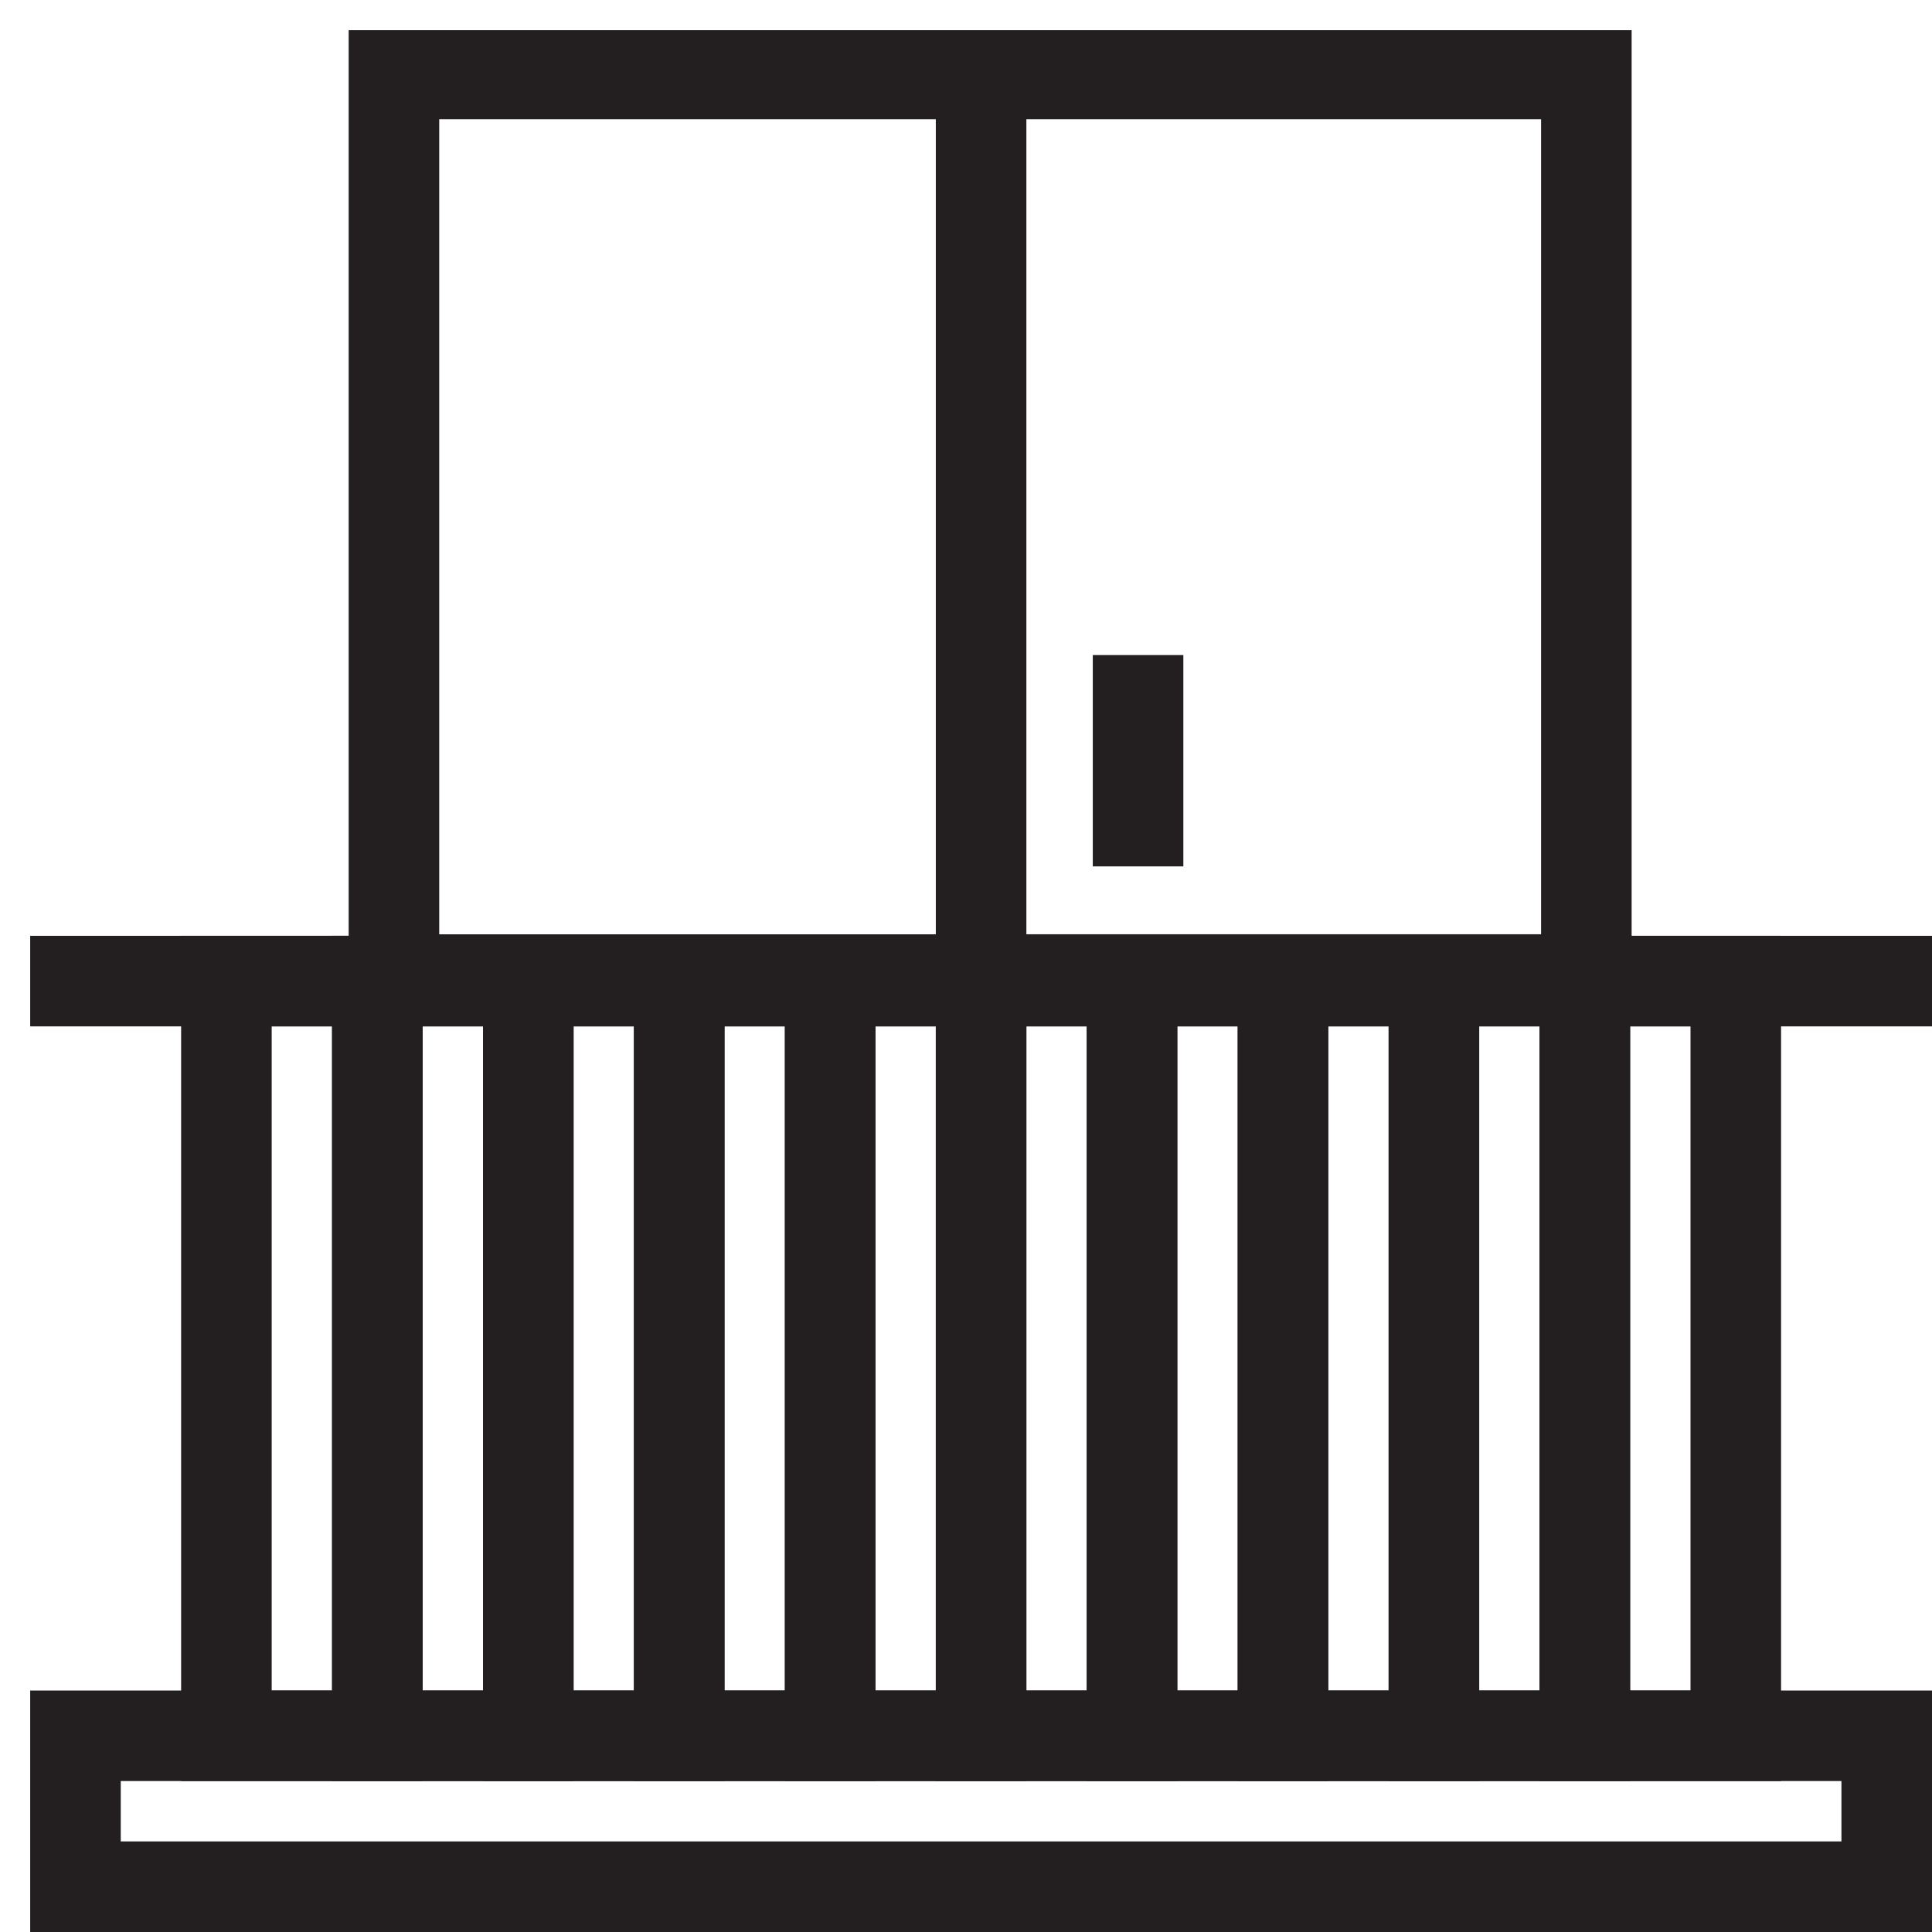 <svg width="64" height="64" viewBox="0 0 64 64" fill="none" xmlns="http://www.w3.org/2000/svg">
<g clip-path="url(#clip0)">
<path d="M13.05 2.45L13.05 32.45L52.55 32.449L52.55 2.449L13.05 2.45Z" stroke="#231F20" stroke-width="3" stroke-miterlimit="10"/>
<path d="M32.5 2.5V32.5" stroke="#231F20" stroke-width="3" stroke-miterlimit="10"/>
<path d="M37.7 27.2V23.2" stroke="#231F20" stroke-width="3" stroke-miterlimit="10" stroke-linecap="square"/>
<path d="M2.5 32.5H62.5" stroke="#231F20" stroke-width="3" stroke-miterlimit="10" stroke-linecap="square"/>
<path d="M62.5 57.5H2.5V62.5H62.5V57.5Z" stroke="#231F20" stroke-width="3" stroke-miterlimit="10"/>
<path d="M12.5 32.5H7.5V57.5H12.5V32.5Z" stroke="#231F20" stroke-width="3" stroke-miterlimit="10"/>
<path d="M17.5 32.5H12.5V57.5H17.5V32.5Z" stroke="#231F20" stroke-width="3" stroke-miterlimit="10"/>
<path d="M22.5 32.5H17.5V57.5H22.5V32.5Z" stroke="#231F20" stroke-width="3" stroke-miterlimit="10"/>
<path d="M27.5 32.5H22.5V57.5H27.5V32.5Z" stroke="#231F20" stroke-width="3" stroke-miterlimit="10"/>
<path d="M32.5 32.5H27.5V57.5H32.5V32.5Z" stroke="#231F20" stroke-width="3" stroke-miterlimit="10"/>
<path d="M37.5 32.5H32.5V57.5H37.5V32.5Z" stroke="#231F20" stroke-width="3" stroke-miterlimit="10"/>
<path d="M42.5 32.5H37.5V57.5H42.5V32.5Z" stroke="#231F20" stroke-width="3" stroke-miterlimit="10"/>
<path d="M47.5 32.5H42.5V57.5H47.5V32.5Z" stroke="#231F20" stroke-width="3" stroke-miterlimit="10"/>
<path d="M52.5 32.5H47.5V57.5H52.5V32.5Z" stroke="#231F20" stroke-width="3" stroke-miterlimit="10"/>
<path d="M57.5 32.5H52.5V57.5H57.5V32.5Z" stroke="#231F20" stroke-width="3" stroke-miterlimit="10"/>
</g>
<defs>
<clipPath id="clip0">
<rect x="1" y="1" width="63" height="63" fill="white"/>
</clipPath>
</defs>
</svg>
